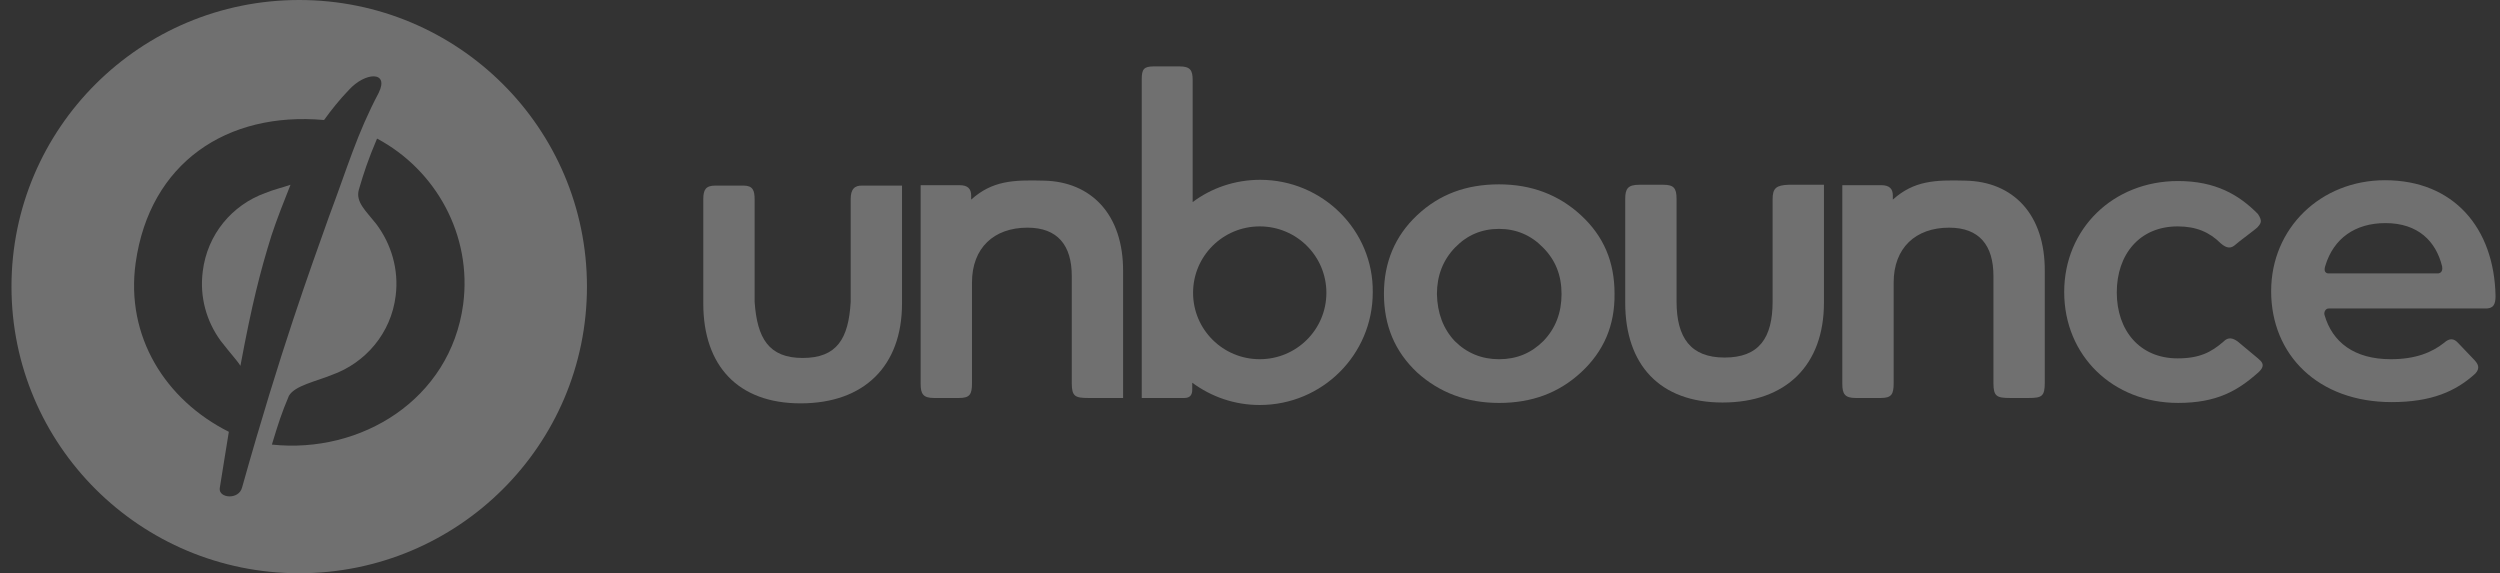 <?xml version="1.0" encoding="UTF-8"?>
<svg fill="none" viewBox="0 0 157 36" xmlns="http://www.w3.org/2000/svg">
<rect x="0" y="0" width="157" height="36" fill="#333333" stroke="none"/>
<g fill="#fff" opacity=".3">
<path d="m18.791 0c-9.984 0-18.07 8.055-18.07 18 0 9.945 8.086 18 18.07 18s18.07-8.055 18.07-18c0-9.945-8.086-18-18.07-18zm-4.992 30.665c0.208-1.269 0.39-2.46 0.572-3.548-3.978-1.994-6.5-5.983-5.85-10.619 0.884-6.268 5.72-9.505 11.83-8.961 0.468-0.647 0.962-1.269 1.56-1.891 1.04-1.14 2.548-1.191 1.872 0.181-1.378 2.616-1.924 4.584-3.12 7.77-1.196 3.367-3.016 8.314-5.46 17.016-0.208 0.803-1.482 0.673-1.404 0.052zm15.288-11.551c-0.806 5.983-6.422 9.401-12.012 8.806 0.416-1.373 0.598-1.942 1.066-3.056 0.364-0.647 1.69-0.906 2.704-1.321 2.106-0.751 3.718-2.616 4.004-4.973 0.208-1.658-0.286-3.263-1.222-4.506-0.676-0.855-1.3-1.373-1.092-2.15 0.312-1.062 0.572-1.865 1.144-3.212 3.692 1.968 5.98 6.06 5.408 10.412z"/>
<path d="m12.733 17.042c-0.208 1.606 0.234 3.134 1.118 4.351 0.598 0.777 1.04 1.243 1.248 1.58 0.728-3.911 1.248-5.931 1.95-8.184 0.312-0.958 0.832-2.279 1.196-3.186-0.442 0.155-1.092 0.311-1.586 0.518-2.08 0.751-3.64 2.59-3.926 4.921z"/>
<path d="m156.72 18.596c-0.078-4.273-2.626-7.278-6.942-7.278-4.03 0-7.15 3.004-7.15 6.967 0 4.014 2.964 6.967 7.566 6.967 2.496 0 4.03-0.673 5.252-1.787 0.338-0.362 0.156-0.622-0.052-0.855-0.156-0.155-0.858-0.906-1.04-1.088-0.234-0.259-0.52-0.311-0.858 0-0.78 0.622-1.82 1.036-3.354 1.036-2.288 0-3.666-1.062-4.16-2.771-0.052-0.129 0.026-0.414 0.26-0.414h9.802c0.546 0.026 0.676-0.259 0.676-0.777zm-3.614-1.425h-6.838s-0.416 0.052-0.234-0.492c0.52-1.709 1.872-2.668 3.77-2.668 2.054 0 3.172 1.14 3.562 2.719 0.078 0.44-0.26 0.44-0.26 0.44z"/>
<path d="m141.8 22.506c-0.182-0.155-1.144-0.958-1.274-1.062-0.26-0.181-0.572-0.337-0.91 0.026-0.754 0.647-1.482 1.036-2.86 1.036-2.392 0-3.822-1.761-3.822-4.144s1.43-4.144 3.822-4.144c1.17 0 2.002 0.363 2.704 1.062 0.39 0.337 0.65 0.337 0.936 0.078 0.156-0.155 1.222-0.932 1.352-1.062 0.26-0.285 0.338-0.414 0.052-0.855-1.196-1.217-2.678-2.072-5.018-2.072-4.082 0-7.15 3.004-7.15 6.967 0 4.014 3.068 6.967 7.15 6.967 2.418 0 3.744-0.751 5.07-1.942 0.468-0.44 0.156-0.673-0.052-0.855z"/>
<path d="m123.42 11.344c-1.898-0.052-3.224 0-4.55 1.191v-0.259c0-0.414-0.208-0.647-0.728-0.647h-2.444v12.483c0 0.622 0.156 0.881 0.832 0.881h1.586c0.676 0 0.806-0.233 0.806-0.932v-6.319c0-2.175 1.378-3.445 3.484-3.445 1.898 0 2.782 1.114 2.782 3.03v6.734c0 0.829 0.208 0.932 1.04 0.932h1.17c0.832 0 1.014-0.104 1.014-0.958v-6.993c0.026-3.6-2.002-5.646-4.992-5.698z"/>
<path d="m111.32 12.509v6.423c0 2.305-0.858 3.522-3.016 3.522-2.132 0-3.016-1.243-3.016-3.522v-6.449c0-0.673-0.182-0.88-0.832-0.88h-1.508c-0.702 0-0.884 0.233-0.884 0.88v6.527c0 3.911 2.184 6.268 6.11 6.268 4.004 0 6.37-2.357 6.37-6.268v-7.407h-2.21c-0.78 0.026-1.014 0.207-1.014 0.906z"/>
<path d="m79.137 11.292c-1.586 0-3.068 0.518-4.238 1.399v-7.666c0-0.622-0.156-0.855-0.832-0.855h-1.612c-0.624 0-0.754 0.181-0.754 0.803v20.02h2.678c0.364 0 0.494-0.207 0.494-0.518v-0.44c1.196 0.881 2.652 1.399 4.238 1.399 3.926 0 7.098-3.16 7.098-7.071 0.052-3.885-3.146-7.071-7.072-7.071zm-0.026 11.266c-2.314 0-4.186-1.865-4.186-4.17s1.872-4.17 4.186-4.17 4.186 1.865 4.186 4.17-1.872 4.17-4.186 4.17z"/>
<path d="m65.539 11.344c-1.898-0.052-3.224 0-4.55 1.191v-0.259c0-0.414-0.208-0.647-0.728-0.647h-2.444v12.483c0 0.622 0.156 0.881 0.832 0.881h1.586c0.676 0 0.806-0.233 0.806-0.932v-6.319c0-2.175 1.378-3.445 3.484-3.445 1.898 0 2.782 1.114 2.782 3.03v6.734c0 0.829 0.208 0.932 1.04 0.932h2.184v-7.925c0.026-3.626-2.028-5.672-4.992-5.724z"/>
<path d="m53.423 12.509v6.449c-0.13 2.305-0.858 3.522-3.016 3.522-2.132 0-2.86-1.243-3.016-3.522v-6.423c0-0.57-0.104-0.88-0.702-0.88h-1.768c-0.598 0-0.754 0.259-0.754 0.855v6.553c0 3.911 2.184 6.268 6.11 6.268 4.004 0 6.37-2.357 6.37-6.268v-7.407h-2.47c-0.52-0.026-0.754 0.233-0.754 0.855z"/>
<path d="m99.287 23.387c-1.404 1.295-3.094 1.917-5.148 1.917-2.028 0-3.744-0.647-5.148-1.917-1.404-1.321-2.08-2.953-2.08-4.947 0-1.968 0.702-3.626 2.08-4.921 1.404-1.321 3.094-1.942 5.148-1.942 2.028 0 3.744 0.647 5.148 1.942 1.43 1.321 2.106 2.927 2.106 4.921 0.026 1.994-0.676 3.626-2.106 4.947zm-7.93-1.968c0.754 0.751 1.69 1.14 2.782 1.14 1.118 0 2.028-0.389 2.782-1.14 0.754-0.777 1.144-1.761 1.144-2.953 0-1.191-0.39-2.15-1.17-2.927-0.754-0.777-1.69-1.165-2.756-1.165-1.092 0-2.002 0.389-2.756 1.165-0.754 0.777-1.144 1.761-1.144 2.927 0.026 1.191 0.39 2.175 1.118 2.953z"/>
</g>
</svg>
